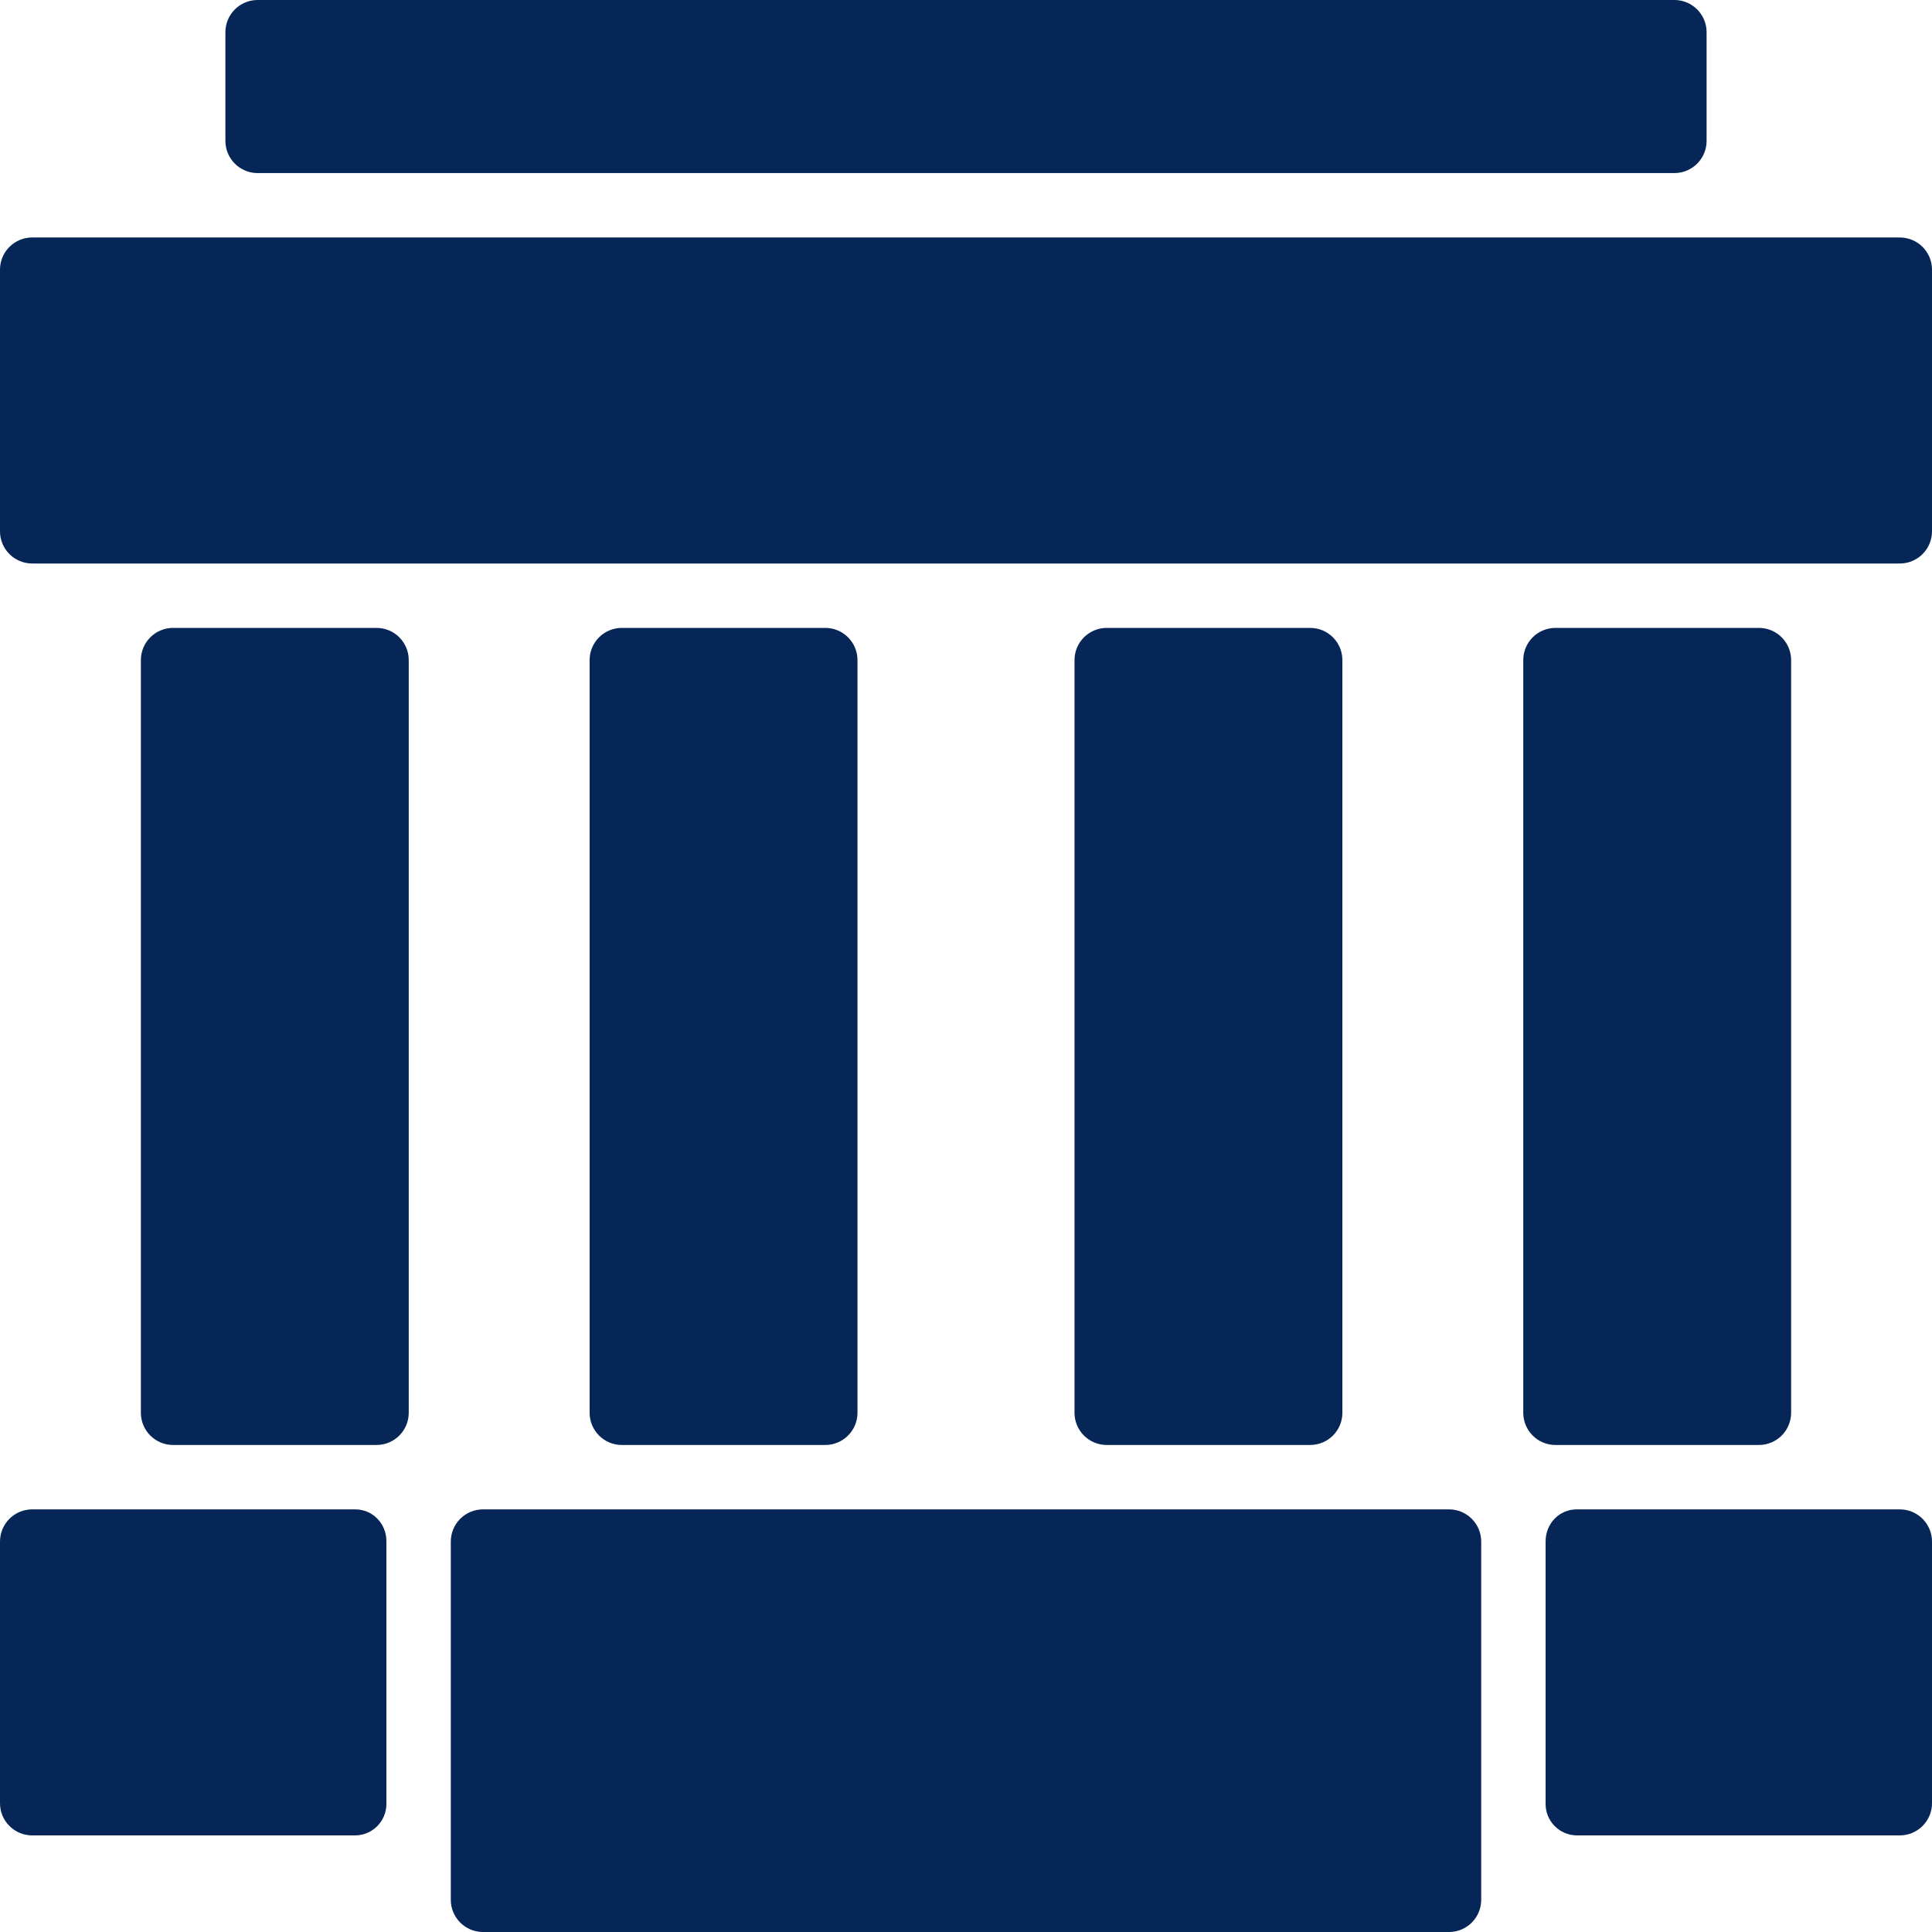 <svg enable-background="new 0 0 480 480" height="512" viewBox="0 0 480 480" width="512" xmlns="http://www.w3.org/2000/svg" fill="#052656"><path d="m424 8v27c0 4.418-3.582 8-8 8h-352c-4.418 0-8-3.582-8-8v-27c0-4.418 3.582-8 8-8h352c4.418 0 8 3.582 8 8zm-218.96 148h-50.55c-4.418 0-8 3.582-8 8v187c0 4.418 3.582 8 8 8h50.55c4.418 0 8-3.582 8-8v-187c0-4.418-3.582-8-8-8zm-111.49 0h-50.55c-4.418 0-8 3.582-8 8v187c0 4.418 3.582 8 8 8h50.55c4.418 0 8-3.582 8-8v-187c0-4.418-3.582-8-8-8zm231.96 0h-50.55c-4.418 0-8 3.582-8 8v187c0 4.418 3.582 8 8 8h50.55c4.418 0 8-3.582 8-8v-187c0-4.418-3.582-8-8-8zm111.49 0h-50.55c-4.418 0-8 3.582-8 8v187c0 4.418 3.582 8 8 8h50.55c4.418 0 8-3.582 8-8v-187c0-4.418-3.582-8-8-8zm-429 219c-4.418 0-8 3.582-8 8v65c0 4.418 3.582 8 8 8h80.191c4.313 0 7.809-3.496 7.809-7.809 0-.069 0-65.206 0-65.275.015-4.342-3.381-7.916-7.723-7.916zm464 0h-80.277c-4.155 0-7.723 3.334-7.723 8v65.191c0 4.313 3.496 7.809 7.809 7.809h80.191c4.418 0 8-3.582 8-8v-65c0-4.418-3.582-8-8-8zm0-316h-464c-4.42 0-8 3.58-8 8v65c0 4.42 3.58 8 8 8h464c4.42 0 8-3.58 8-8v-65c0-4.42-3.58-8-8-8zm-112 316h-240c-4.42 0-8 3.58-8 8v89c0 4.42 3.58 8 8 8h240c4.42 0 8-3.58 8-8v-89c0-4.42-3.58-8-8-8z"/></svg>